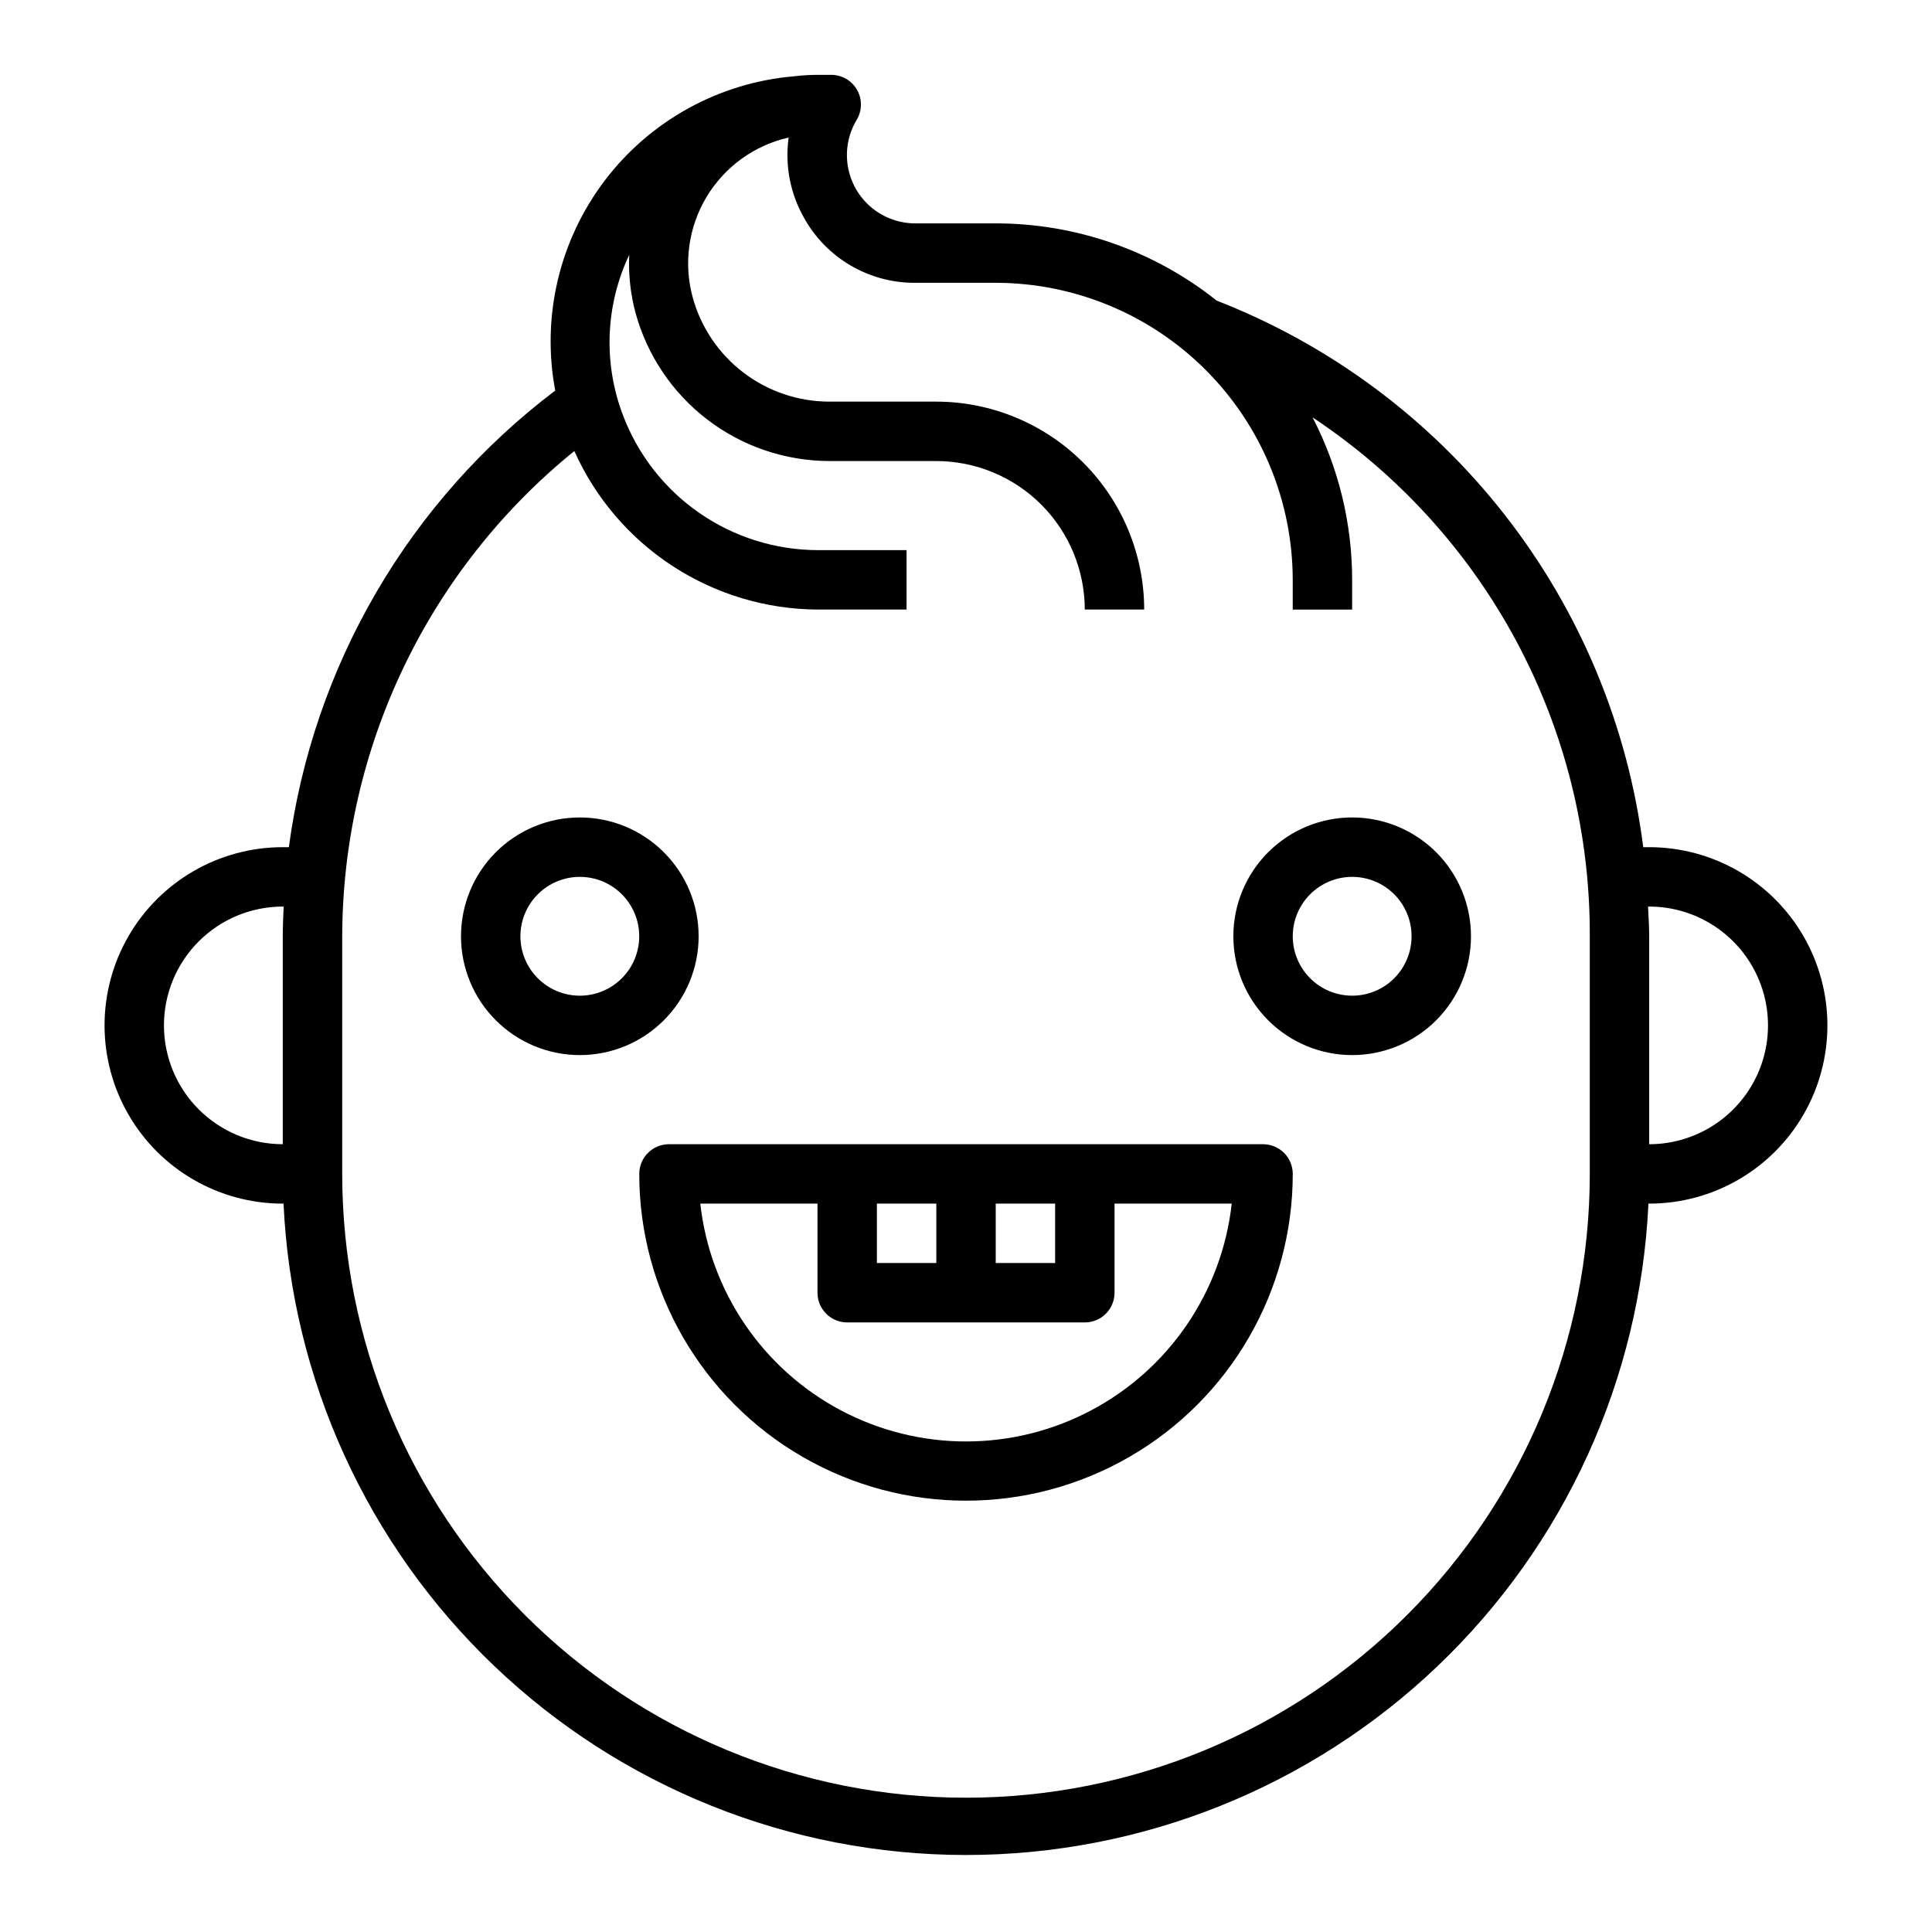 <?xml version="1.0" encoding="UTF-8"?>
<!-- The Best Svg Icon site in the world: iconSvg.co, Visit us! https://iconsvg.co -->
<svg fill="#000000" width="800px" height="800px" version="1.1" viewBox="144 144 512 512" xmlns="http://www.w3.org/2000/svg">
 <g>
  <path d="m220.55 368.51h-1.613c-16.875 0-32.465 9-40.902 23.613s-8.438 32.621 0 47.234 24.027 23.617 40.902 23.617h0.199c2.168 46.504 22.172 90.391 55.852 122.54 33.68 32.145 78.449 50.078 125.01 50.078 46.555 0 91.324-17.934 125-50.078 33.68-32.145 53.684-76.031 55.855-122.54h0.195c16.875 0 32.469-9.004 40.906-23.617s8.438-32.621 0-47.234-24.031-23.613-40.906-23.613h-1.574c-4.07-32.082-16.719-62.469-36.617-87.961-19.895-25.492-46.301-45.145-76.434-56.887-16.641-13.254-37.285-20.469-58.559-20.465h-21.301c-4.297 0.004-8.453-1.523-11.727-4.301-3.277-2.777-5.457-6.629-6.156-10.867-0.695-4.238 0.137-8.586 2.352-12.266 1.461-2.434 1.5-5.465 0.102-7.934-1.398-2.473-4.019-3.996-6.859-3.996h-3.644c-2.027 0.008-4.055 0.129-6.066 0.371-19.891 1.66-38.145 11.672-50.234 27.551-12.09 15.879-16.883 36.137-13.191 55.75-19.18 14.508-35.289 32.668-47.406 53.438-12.117 20.77-19.996 43.734-23.184 67.566zm-33.102 47.23c0-8.352 3.316-16.359 9.223-22.266s13.914-9.223 22.266-9.223h0.234c-0.117 2.621-0.234 5.234-0.234 7.871v55.105c-8.352 0-16.359-3.316-22.266-9.223s-9.223-13.914-9.223-22.266zm393.6-31.488c11.25 0 21.645 6.004 27.27 15.746s5.625 21.746 0 31.488c-5.625 9.742-16.02 15.742-27.27 15.742v-55.105c0-2.644-0.18-5.25-0.301-7.871zm-284.85-120.73c5.578 12.457 14.625 23.043 26.062 30.496 11.438 7.449 24.773 11.449 38.426 11.52h23.559v-15.746h-23.559c-11.211-0.035-22.145-3.469-31.355-9.855-9.215-6.383-16.273-15.414-20.238-25.898-5.262-13.805-4.664-29.156 1.66-42.508-0.242 5.191 0.324 10.391 1.676 15.414 3.09 11.254 9.785 21.188 19.059 28.273 9.273 7.09 20.617 10.938 32.293 10.961h28.336c10.438 0.012 20.441 4.16 27.82 11.539 7.379 7.379 11.527 17.383 11.543 27.82h15.742c-0.016-14.609-5.828-28.617-16.156-38.945-10.332-10.332-24.34-16.145-38.949-16.16h-28.336c-8.23-0.004-16.23-2.707-22.773-7.699-6.543-4.992-11.262-11.996-13.441-19.93-2.453-9-1.129-18.609 3.672-26.609 4.801-7.996 12.66-13.688 21.758-15.75-1.031 7.363 0.414 14.863 4.102 21.324 2.918 5.242 7.195 9.602 12.379 12.621 5.184 3.023 11.086 4.598 17.086 4.555h21.301c20.871 0.023 40.879 8.324 55.637 23.082 14.758 14.758 23.059 34.77 23.082 55.641v7.871h15.742l0.004-7.871c-0.004-14.984-3.598-29.75-10.488-43.055 22.688 15.035 41.277 35.477 54.102 59.48 12.82 24.004 19.477 50.82 19.363 78.035v62.977c0 43.844-17.418 85.895-48.422 116.89-31 31.004-73.047 48.418-116.89 48.418s-85.895-17.414-116.89-48.418c-31.004-31-48.418-73.051-48.418-116.89v-62.977c0.059-24.656 5.609-48.996 16.254-71.242 10.641-22.242 26.102-41.84 45.266-57.363z"/>
  <path d="m297.66 423.61c8.348 0 16.359-3.316 22.262-9.223 5.906-5.902 9.223-13.914 9.223-22.266s-3.316-16.359-9.223-22.266c-5.902-5.902-13.914-9.223-22.262-9.223-8.352 0-16.363 3.32-22.266 9.223-5.906 5.906-9.223 13.914-9.223 22.266s3.316 16.363 9.223 22.266c5.902 5.906 13.914 9.223 22.266 9.223zm0-47.23c4.172 0 8.18 1.66 11.133 4.609 2.949 2.953 4.609 6.957 4.609 11.133s-1.66 8.18-4.609 11.133c-2.953 2.953-6.961 4.613-11.133 4.613-4.176 0-8.184-1.66-11.133-4.613-2.953-2.953-4.613-6.957-4.613-11.133s1.66-8.18 4.613-11.133c2.949-2.949 6.957-4.609 11.133-4.609z"/>
  <path d="m502.34 423.61c8.352 0 16.359-3.316 22.266-9.223 5.902-5.902 9.223-13.914 9.223-22.266s-3.32-16.359-9.223-22.266c-5.906-5.902-13.914-9.223-22.266-9.223-8.352 0-16.363 3.32-22.266 9.223-5.906 5.906-9.223 13.914-9.223 22.266s3.316 16.363 9.223 22.266c5.902 5.906 13.914 9.223 22.266 9.223zm0-47.23c4.176 0 8.18 1.66 11.133 4.609 2.953 2.953 4.609 6.957 4.609 11.133s-1.656 8.18-4.609 11.133c-2.953 2.953-6.957 4.613-11.133 4.613-4.176 0-8.18-1.66-11.133-4.613-2.953-2.953-4.613-6.957-4.613-11.133s1.66-8.18 4.613-11.133c2.953-2.949 6.957-4.609 11.133-4.609z"/>
  <path d="m313.41 455.1c0 30.938 16.504 59.523 43.297 74.992 26.789 15.469 59.801 15.469 86.59 0 26.793-15.469 43.297-44.055 43.297-74.992 0-2.086-0.828-4.09-2.305-5.566-1.477-1.477-3.481-2.305-5.566-2.305h-157.44c-4.348 0-7.871 3.523-7.871 7.871zm94.465 7.871h15.742v15.742l-15.742 0.004zm-15.742 0v15.742l-15.746 0.004v-15.742zm-31.488 0v23.617h-0.004c0 2.09 0.832 4.09 2.309 5.566 1.477 1.477 3.477 2.305 5.566 2.305h62.977c2.086 0 4.09-0.828 5.566-2.305 1.473-1.477 2.305-3.477 2.305-5.566v-23.613h31.055c-2.59 23.309-16.547 43.828-37.277 54.797-20.73 10.973-45.547 10.973-66.277 0-20.73-10.969-34.688-31.488-37.277-54.797z"/>
 </g>
</svg>